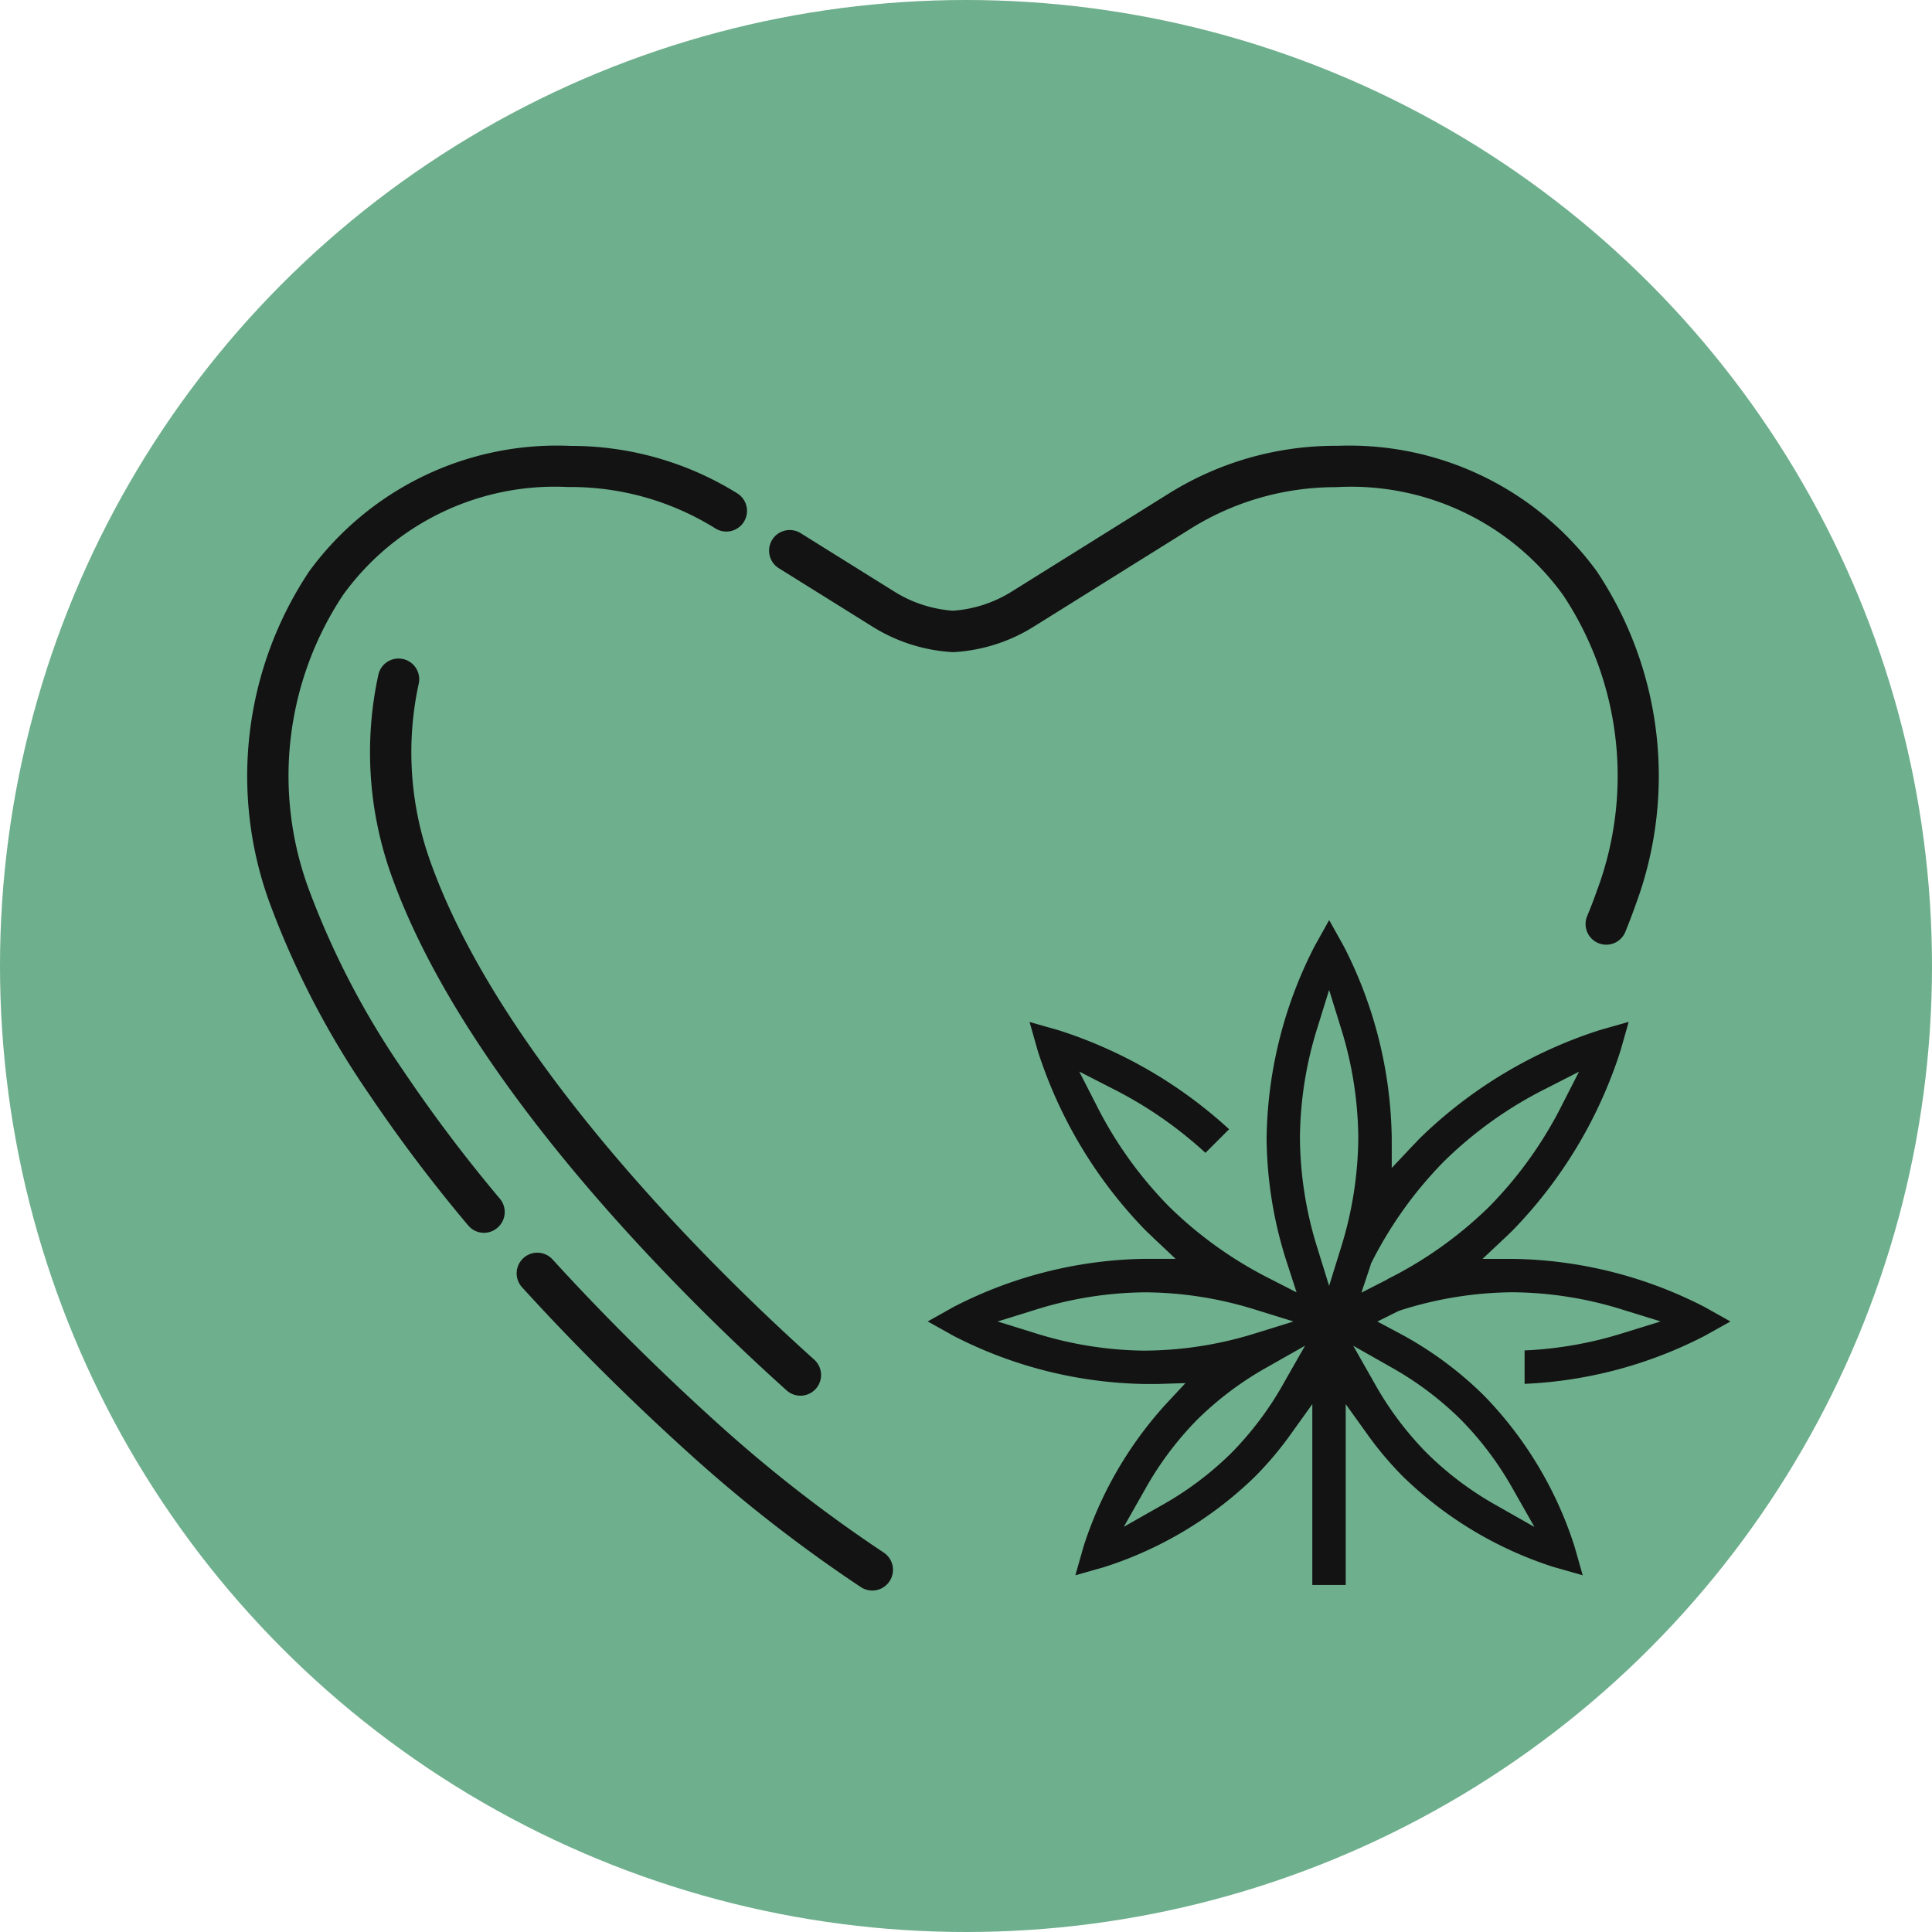 <?xml version="1.0" encoding="UTF-8"?> <svg xmlns="http://www.w3.org/2000/svg" width="39" height="39" viewBox="0 0 39 39"><circle cx="19.5" cy="19.5" r="19.5" fill="#6eaf8d"></circle><g transform="translate(5 9)"><path d="M-790.176,94.6a16.724,16.724,0,0,1-1.892-3.63,6.607,6.607,0,0,1,.682-5.958,5.273,5.273,0,0,1,4.537-2.182h.055a5.519,5.519,0,0,1,2.926.836.417.417,0,0,0,.575-.133.417.417,0,0,0-.133-.575A6.35,6.35,0,0,0-786.792,82a6.192,6.192,0,0,0-5.275,2.532,7.452,7.452,0,0,0-.789,6.72,17.545,17.545,0,0,0,1.985,3.816,31.1,31.1,0,0,0,2.013,2.668.416.416,0,0,0,.32.149.416.416,0,0,0,.268-.1.417.417,0,0,0,.052-.588A30.3,30.3,0,0,1-790.176,94.6Z" transform="translate(793.309 -81.999)" fill="#131313"></path><path d="M-603.849,84.472l1.9,1.185a3.411,3.411,0,0,0,1.591.507.4.4,0,0,0,.052,0,3.412,3.412,0,0,0,1.591-.507l3.181-1.986a5.523,5.523,0,0,1,2.929-.836,5.283,5.283,0,0,1,4.589,2.182,6.607,6.607,0,0,1,.682,5.958c-.06.171-.127.346-.2.521a.417.417,0,0,0,.229.544.416.416,0,0,0,.157.031.417.417,0,0,0,.386-.26c.076-.187.147-.374.212-.558a7.451,7.451,0,0,0-.789-6.72A6.184,6.184,0,0,0-592.552,82h-.057a6.353,6.353,0,0,0-3.368.963l-3.182,1.986a2.573,2.573,0,0,1-1.175.38,2.574,2.574,0,0,1-1.175-.38l-1.9-1.185a.417.417,0,0,0-.575.133A.417.417,0,0,0-603.849,84.472Z" transform="translate(614.572 -82.001)" fill="#131313"></path><path d="M-748.249,159.207a.417.417,0,0,0-.5.315,7.369,7.369,0,0,0,.254,4.027c1.522,4.3,6.092,8.721,7.987,10.421a.415.415,0,0,0,.278.107.416.416,0,0,0,.311-.139.417.417,0,0,0-.032-.589c-1.847-1.657-6.3-5.956-7.757-10.078a6.523,6.523,0,0,1-.227-3.565A.417.417,0,0,0-748.249,159.207Z" transform="translate(751.387 -154.903)" fill="#131313"></path><path d="M-688.284,380.8a28.524,28.524,0,0,1-3.247-2.514c-1.205-1.081-2.393-2.258-3.433-3.4a.417.417,0,0,0-.589-.028.417.417,0,0,0-.028.589c1.059,1.165,2.267,2.362,3.493,3.462a29.427,29.427,0,0,0,3.35,2.593.415.415,0,0,0,.227.067.417.417,0,0,0,.35-.19A.417.417,0,0,0-688.284,380.8Z" transform="translate(701.119 -358.462)" fill="#131313"></path><g transform="translate(13.727 9.572)"><path d="M-552.712,243.784a8.708,8.708,0,0,0-3.868-.969h-.61l.445-.418c.063-.059.118-.113.17-.164a9.225,9.225,0,0,0,2.17-3.621l.165-.581-.581.165a9.231,9.231,0,0,0-3.62,2.17c-.05.05-.1.106-.164.17l-.418.444v-.609a8.723,8.723,0,0,0-.969-3.868l-.294-.527-.294.527a8.71,8.71,0,0,0-.969,3.87,8.319,8.319,0,0,0,.425,2.562l.18.556-.52-.266a8.127,8.127,0,0,1-2.057-1.469,8.118,8.118,0,0,1-1.469-2.056l-.341-.666.666.341a8.268,8.268,0,0,1,1.882,1.3l.477-.477a9.248,9.248,0,0,0-3.447-2l-.581-.165.165.581A9.225,9.225,0,0,0-564,242.232c.05.05.106.1.17.164l.444.418h-.609a8.689,8.689,0,0,0-3.868.969l-.527.295.527.294a8.734,8.734,0,0,0,3.87.969c.068,0,.141,0,.227,0l.579-.018-.395.424a7.79,7.79,0,0,0-1.662,2.874l-.165.581.581-.165a7.745,7.745,0,0,0,3.041-1.823,6.889,6.889,0,0,0,.723-.856l.438-.611v3.651h.674v-3.651l.438.611a6.881,6.881,0,0,0,.723.856,7.744,7.744,0,0,0,3.042,1.823l.581.165-.165-.581a7.742,7.742,0,0,0-1.823-3.042A7.342,7.342,0,0,0-558.9,244.3l-.413-.22.419-.209.005,0,.017-.009.018-.006a7.611,7.611,0,0,1,2.271-.367,7.6,7.6,0,0,1,2.242.358l.746.231-.746.231a7.737,7.737,0,0,1-2,.354v.675a8.754,8.754,0,0,0,3.628-.965l.527-.294Zm-11.281.884a7.6,7.6,0,0,1-2.242-.358l-.745-.231.745-.231a7.6,7.6,0,0,1,2.242-.358,7.6,7.6,0,0,1,2.242.358l.745.231-.745.231A7.6,7.6,0,0,1-563.993,244.667Zm2.788.658a6.573,6.573,0,0,1-1.057,1.409,6.57,6.57,0,0,1-1.409,1.057l-.761.432.432-.761a6.571,6.571,0,0,1,1.057-1.409A6.571,6.571,0,0,1-561.535,245l.762-.432Zm1.149-2.711-.231.745-.231-.745a7.593,7.593,0,0,1-.358-2.242,7.592,7.592,0,0,1,.358-2.242l.231-.745.231.745a7.6,7.6,0,0,1,.358,2.242A7.594,7.594,0,0,1-560.056,242.614ZM-559.04,245a6.562,6.562,0,0,1,1.409,1.057,6.568,6.568,0,0,1,1.057,1.409l.432.761-.761-.432a6.565,6.565,0,0,1-1.409-1.057,6.569,6.569,0,0,1-1.057-1.409l-.432-.761Zm-.069-1.772-.526.269.187-.56,0-.009.006-.017.008-.016a8.118,8.118,0,0,1,1.466-2.048,8.128,8.128,0,0,1,2.059-1.47l.666-.34-.34.666a8.121,8.121,0,0,1-1.472,2.058A8.125,8.125,0,0,1-559.108,243.224Z" transform="translate(568.39 -235.975)" fill="#131313"></path></g></g></svg> 